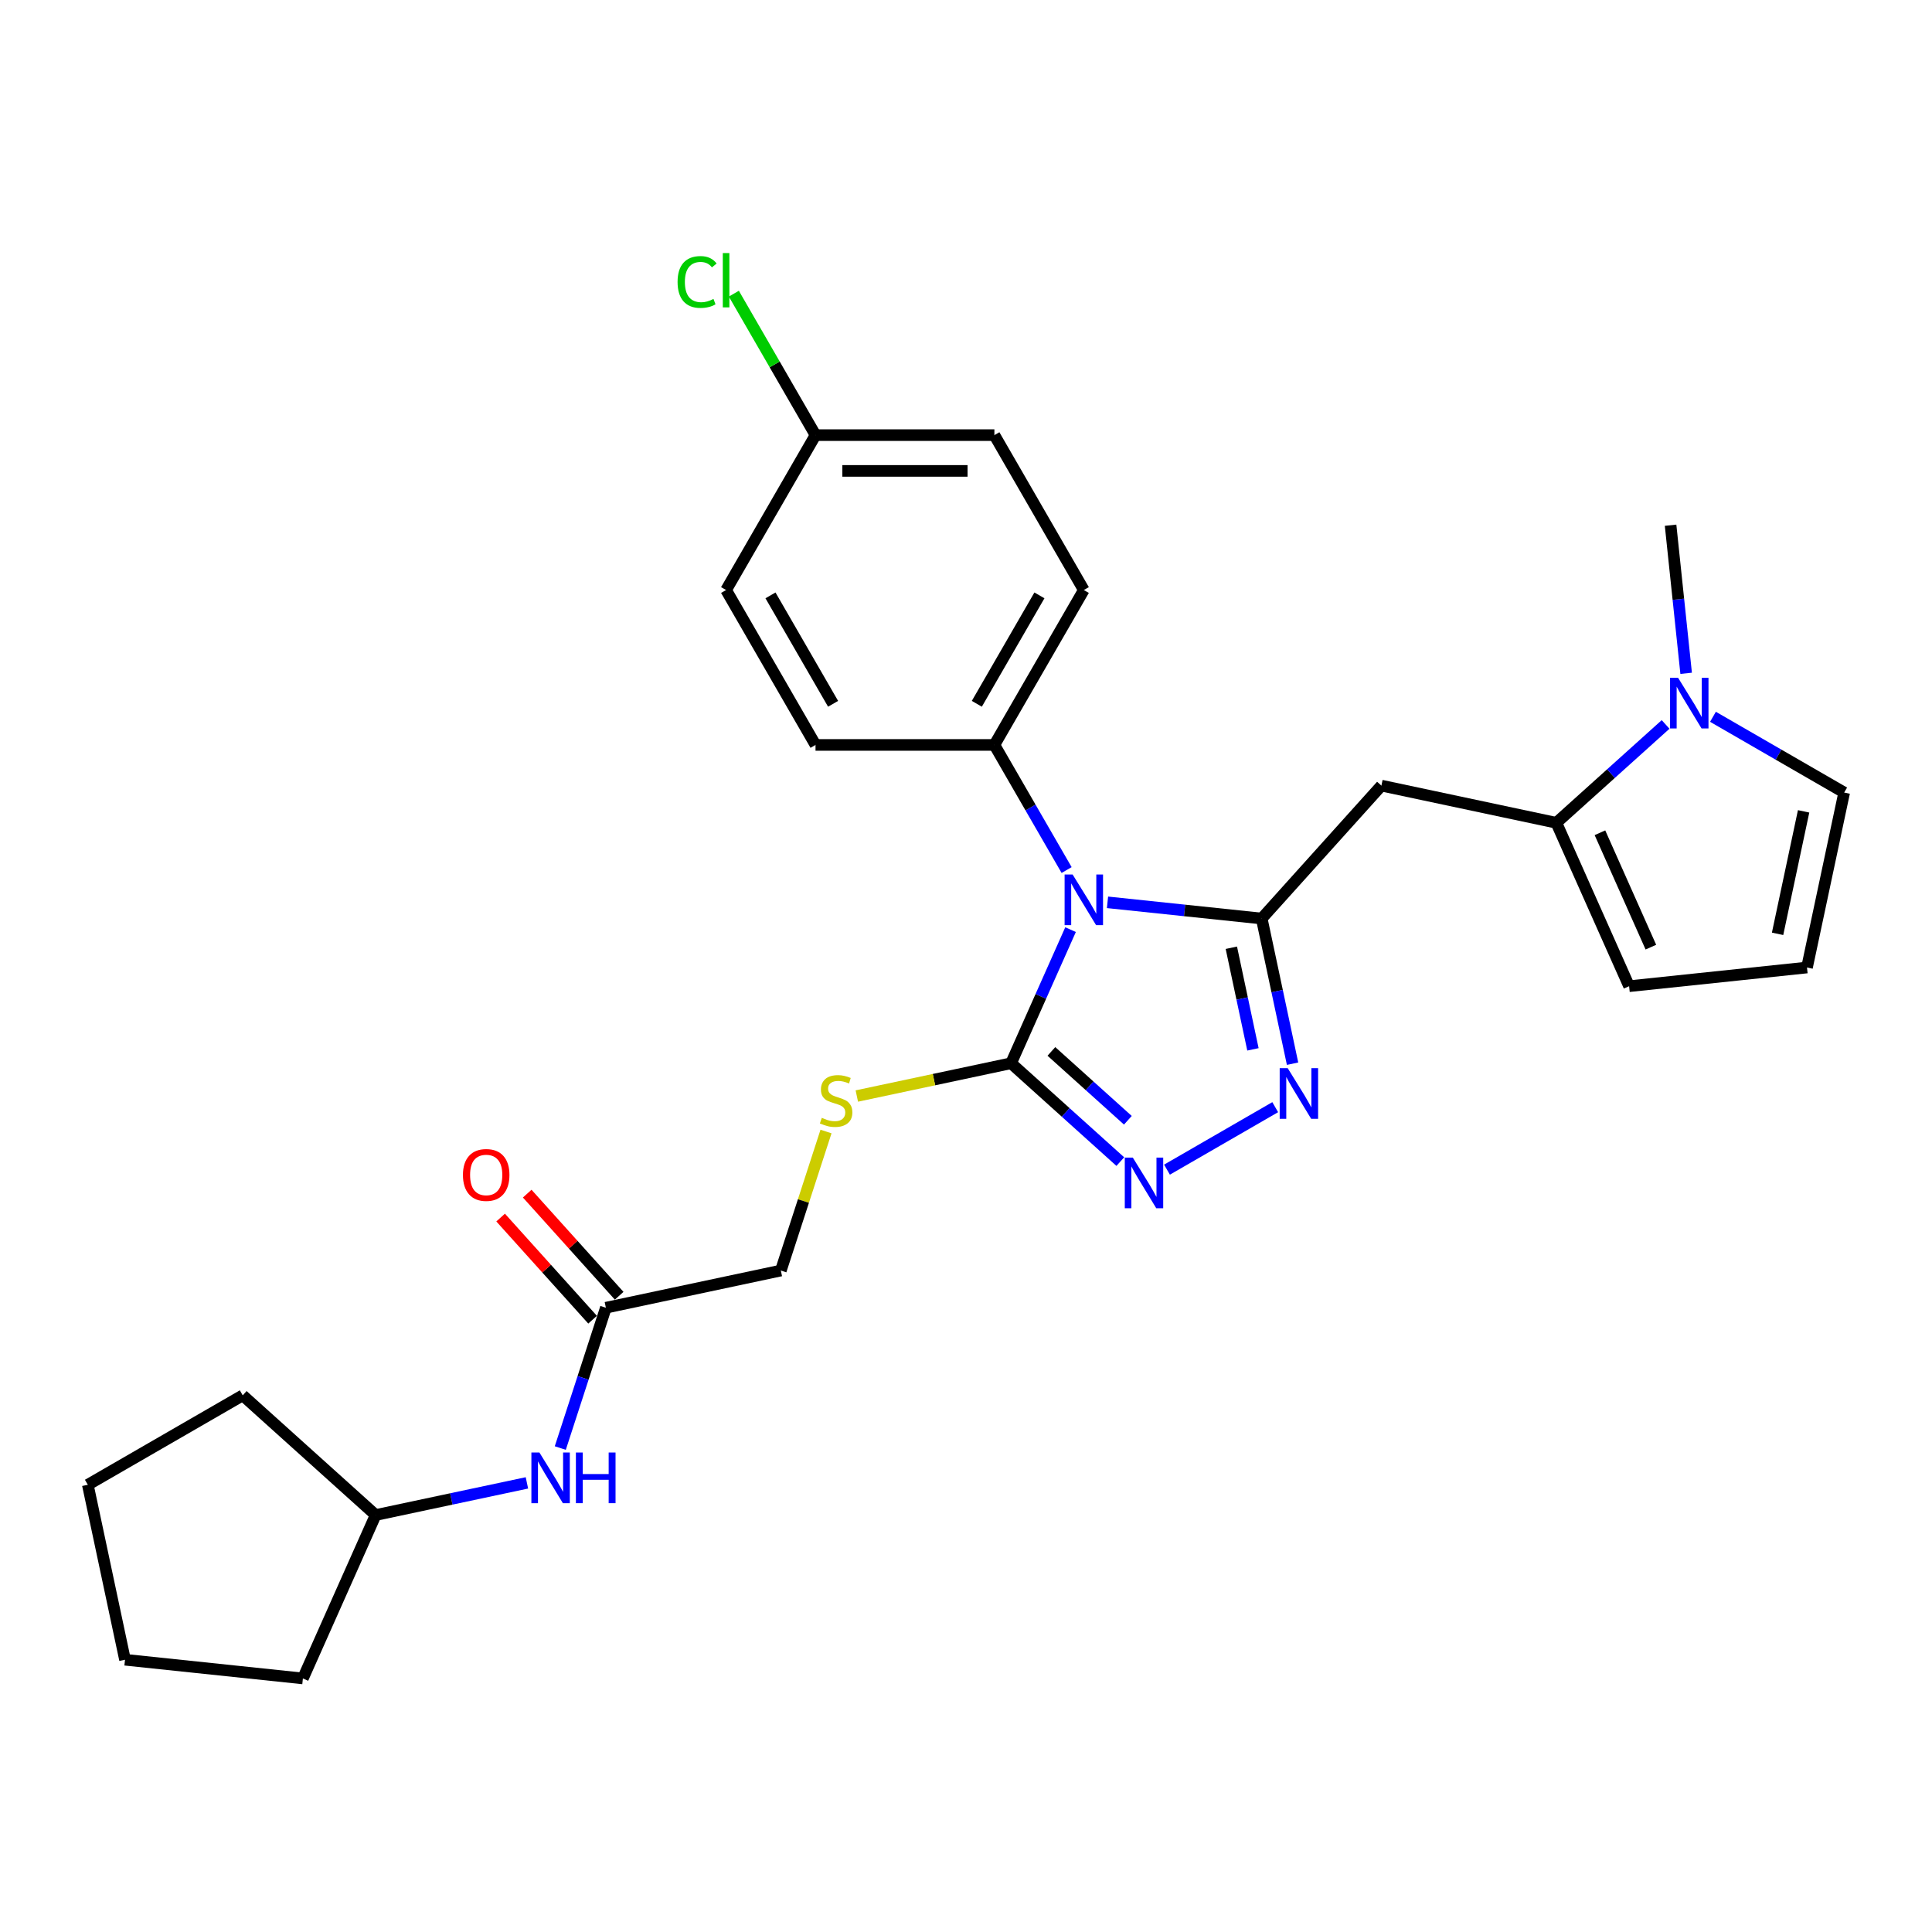 <?xml version='1.0' encoding='iso-8859-1'?>
<svg version='1.1' baseProfile='full'
              xmlns='http://www.w3.org/2000/svg'
                      xmlns:rdkit='http://www.rdkit.org/xml'
                      xmlns:xlink='http://www.w3.org/1999/xlink'
                  xml:space='preserve'
width='1000px' height='1000px' viewBox='0 0 1000 1000'>
<!-- END OF HEADER -->
<rect style='opacity:1.0;fill:#FFFFFF;stroke:none' width='1000' height='1000' x='0' y='0'> </rect>
<path class='bond-0' d='M 573.242,467.043 L 613.15,471.238' style='fill:none;fill-rule:evenodd;stroke:#0000FF;stroke-width:6px;stroke-linecap:butt;stroke-linejoin:miter;stroke-opacity:1' />
<path class='bond-0' d='M 613.15,471.238 L 653.058,475.432' style='fill:none;fill-rule:evenodd;stroke:#000000;stroke-width:6px;stroke-linecap:butt;stroke-linejoin:miter;stroke-opacity:1' />
<path class='bond-1' d='M 554.117,481.179 L 538.722,515.756' style='fill:none;fill-rule:evenodd;stroke:#0000FF;stroke-width:6px;stroke-linecap:butt;stroke-linejoin:miter;stroke-opacity:1' />
<path class='bond-1' d='M 538.722,515.756 L 523.328,550.332' style='fill:none;fill-rule:evenodd;stroke:#000000;stroke-width:6px;stroke-linecap:butt;stroke-linejoin:miter;stroke-opacity:1' />
<path class='bond-7' d='M 552.079,450.331 L 533.386,417.954' style='fill:none;fill-rule:evenodd;stroke:#0000FF;stroke-width:6px;stroke-linecap:butt;stroke-linejoin:miter;stroke-opacity:1' />
<path class='bond-7' d='M 533.386,417.954 L 514.693,385.577' style='fill:none;fill-rule:evenodd;stroke:#000000;stroke-width:6px;stroke-linecap:butt;stroke-linejoin:miter;stroke-opacity:1' />
<path class='bond-2' d='M 653.058,475.432 L 661.044,513' style='fill:none;fill-rule:evenodd;stroke:#000000;stroke-width:6px;stroke-linecap:butt;stroke-linejoin:miter;stroke-opacity:1' />
<path class='bond-2' d='M 661.044,513 L 669.029,550.567' style='fill:none;fill-rule:evenodd;stroke:#0000FF;stroke-width:6px;stroke-linecap:butt;stroke-linejoin:miter;stroke-opacity:1' />
<path class='bond-2' d='M 637.342,490.552 L 642.932,516.849' style='fill:none;fill-rule:evenodd;stroke:#000000;stroke-width:6px;stroke-linecap:butt;stroke-linejoin:miter;stroke-opacity:1' />
<path class='bond-2' d='M 642.932,516.849 L 648.522,543.146' style='fill:none;fill-rule:evenodd;stroke:#0000FF;stroke-width:6px;stroke-linecap:butt;stroke-linejoin:miter;stroke-opacity:1' />
<path class='bond-4' d='M 653.058,475.432 L 715.008,406.631' style='fill:none;fill-rule:evenodd;stroke:#000000;stroke-width:6px;stroke-linecap:butt;stroke-linejoin:miter;stroke-opacity:1' />
<path class='bond-3' d='M 523.328,550.332 L 551.6,575.789' style='fill:none;fill-rule:evenodd;stroke:#000000;stroke-width:6px;stroke-linecap:butt;stroke-linejoin:miter;stroke-opacity:1' />
<path class='bond-3' d='M 551.6,575.789 L 579.871,601.245' style='fill:none;fill-rule:evenodd;stroke:#0000FF;stroke-width:6px;stroke-linecap:butt;stroke-linejoin:miter;stroke-opacity:1' />
<path class='bond-3' d='M 544.199,544.209 L 563.989,562.028' style='fill:none;fill-rule:evenodd;stroke:#000000;stroke-width:6px;stroke-linecap:butt;stroke-linejoin:miter;stroke-opacity:1' />
<path class='bond-3' d='M 563.989,562.028 L 583.78,579.848' style='fill:none;fill-rule:evenodd;stroke:#0000FF;stroke-width:6px;stroke-linecap:butt;stroke-linejoin:miter;stroke-opacity:1' />
<path class='bond-8' d='M 523.328,550.332 L 483.409,558.817' style='fill:none;fill-rule:evenodd;stroke:#000000;stroke-width:6px;stroke-linecap:butt;stroke-linejoin:miter;stroke-opacity:1' />
<path class='bond-8' d='M 483.409,558.817 L 443.49,567.302' style='fill:none;fill-rule:evenodd;stroke:#CCCC00;stroke-width:6px;stroke-linecap:butt;stroke-linejoin:miter;stroke-opacity:1' />
<path class='bond-28' d='M 660.049,573.068 L 604.033,605.409' style='fill:none;fill-rule:evenodd;stroke:#0000FF;stroke-width:6px;stroke-linecap:butt;stroke-linejoin:miter;stroke-opacity:1' />
<path class='bond-5' d='M 715.008,406.631 L 805.566,425.88' style='fill:none;fill-rule:evenodd;stroke:#000000;stroke-width:6px;stroke-linecap:butt;stroke-linejoin:miter;stroke-opacity:1' />
<path class='bond-6' d='M 805.566,425.88 L 833.838,400.424' style='fill:none;fill-rule:evenodd;stroke:#000000;stroke-width:6px;stroke-linecap:butt;stroke-linejoin:miter;stroke-opacity:1' />
<path class='bond-6' d='M 833.838,400.424 L 862.11,374.968' style='fill:none;fill-rule:evenodd;stroke:#0000FF;stroke-width:6px;stroke-linecap:butt;stroke-linejoin:miter;stroke-opacity:1' />
<path class='bond-11' d='M 805.566,425.88 L 843.222,510.457' style='fill:none;fill-rule:evenodd;stroke:#000000;stroke-width:6px;stroke-linecap:butt;stroke-linejoin:miter;stroke-opacity:1' />
<path class='bond-11' d='M 828.13,431.035 L 854.489,490.239' style='fill:none;fill-rule:evenodd;stroke:#000000;stroke-width:6px;stroke-linecap:butt;stroke-linejoin:miter;stroke-opacity:1' />
<path class='bond-10' d='M 886.625,371.008 L 920.585,390.614' style='fill:none;fill-rule:evenodd;stroke:#0000FF;stroke-width:6px;stroke-linecap:butt;stroke-linejoin:miter;stroke-opacity:1' />
<path class='bond-10' d='M 920.585,390.614 L 954.545,410.221' style='fill:none;fill-rule:evenodd;stroke:#000000;stroke-width:6px;stroke-linecap:butt;stroke-linejoin:miter;stroke-opacity:1' />
<path class='bond-23' d='M 872.746,348.507 L 868.718,310.181' style='fill:none;fill-rule:evenodd;stroke:#0000FF;stroke-width:6px;stroke-linecap:butt;stroke-linejoin:miter;stroke-opacity:1' />
<path class='bond-23' d='M 868.718,310.181 L 864.69,271.856' style='fill:none;fill-rule:evenodd;stroke:#000000;stroke-width:6px;stroke-linecap:butt;stroke-linejoin:miter;stroke-opacity:1' />
<path class='bond-15' d='M 514.693,385.577 L 560.984,305.399' style='fill:none;fill-rule:evenodd;stroke:#000000;stroke-width:6px;stroke-linecap:butt;stroke-linejoin:miter;stroke-opacity:1' />
<path class='bond-15' d='M 505.601,364.292 L 538.005,308.168' style='fill:none;fill-rule:evenodd;stroke:#000000;stroke-width:6px;stroke-linecap:butt;stroke-linejoin:miter;stroke-opacity:1' />
<path class='bond-16' d='M 514.693,385.577 L 422.112,385.577' style='fill:none;fill-rule:evenodd;stroke:#000000;stroke-width:6px;stroke-linecap:butt;stroke-linejoin:miter;stroke-opacity:1' />
<path class='bond-17' d='M 427.541,585.672 L 415.851,621.652' style='fill:none;fill-rule:evenodd;stroke:#CCCC00;stroke-width:6px;stroke-linecap:butt;stroke-linejoin:miter;stroke-opacity:1' />
<path class='bond-17' d='M 415.851,621.652 L 404.16,657.632' style='fill:none;fill-rule:evenodd;stroke:#000000;stroke-width:6px;stroke-linecap:butt;stroke-linejoin:miter;stroke-opacity:1' />
<path class='bond-9' d='M 313.602,676.88 L 404.16,657.632' style='fill:none;fill-rule:evenodd;stroke:#000000;stroke-width:6px;stroke-linecap:butt;stroke-linejoin:miter;stroke-opacity:1' />
<path class='bond-13' d='M 313.602,676.88 L 301.803,713.193' style='fill:none;fill-rule:evenodd;stroke:#000000;stroke-width:6px;stroke-linecap:butt;stroke-linejoin:miter;stroke-opacity:1' />
<path class='bond-13' d='M 301.803,713.193 L 290.004,749.507' style='fill:none;fill-rule:evenodd;stroke:#0000FF;stroke-width:6px;stroke-linecap:butt;stroke-linejoin:miter;stroke-opacity:1' />
<path class='bond-14' d='M 320.482,670.685 L 296.682,644.253' style='fill:none;fill-rule:evenodd;stroke:#000000;stroke-width:6px;stroke-linecap:butt;stroke-linejoin:miter;stroke-opacity:1' />
<path class='bond-14' d='M 296.682,644.253 L 272.883,617.821' style='fill:none;fill-rule:evenodd;stroke:#FF0000;stroke-width:6px;stroke-linecap:butt;stroke-linejoin:miter;stroke-opacity:1' />
<path class='bond-14' d='M 306.722,683.075 L 282.922,656.643' style='fill:none;fill-rule:evenodd;stroke:#000000;stroke-width:6px;stroke-linecap:butt;stroke-linejoin:miter;stroke-opacity:1' />
<path class='bond-14' d='M 282.922,656.643 L 259.123,630.211' style='fill:none;fill-rule:evenodd;stroke:#FF0000;stroke-width:6px;stroke-linecap:butt;stroke-linejoin:miter;stroke-opacity:1' />
<path class='bond-30' d='M 954.545,410.221 L 935.297,500.78' style='fill:none;fill-rule:evenodd;stroke:#000000;stroke-width:6px;stroke-linecap:butt;stroke-linejoin:miter;stroke-opacity:1' />
<path class='bond-30' d='M 933.546,419.955 L 920.072,483.346' style='fill:none;fill-rule:evenodd;stroke:#000000;stroke-width:6px;stroke-linecap:butt;stroke-linejoin:miter;stroke-opacity:1' />
<path class='bond-12' d='M 843.222,510.457 L 935.297,500.78' style='fill:none;fill-rule:evenodd;stroke:#000000;stroke-width:6px;stroke-linecap:butt;stroke-linejoin:miter;stroke-opacity:1' />
<path class='bond-22' d='M 272.735,767.536 L 233.584,775.858' style='fill:none;fill-rule:evenodd;stroke:#0000FF;stroke-width:6px;stroke-linecap:butt;stroke-linejoin:miter;stroke-opacity:1' />
<path class='bond-22' d='M 233.584,775.858 L 194.434,784.179' style='fill:none;fill-rule:evenodd;stroke:#000000;stroke-width:6px;stroke-linecap:butt;stroke-linejoin:miter;stroke-opacity:1' />
<path class='bond-19' d='M 560.984,305.399 L 514.693,225.221' style='fill:none;fill-rule:evenodd;stroke:#000000;stroke-width:6px;stroke-linecap:butt;stroke-linejoin:miter;stroke-opacity:1' />
<path class='bond-20' d='M 422.112,385.577 L 375.821,305.399' style='fill:none;fill-rule:evenodd;stroke:#000000;stroke-width:6px;stroke-linecap:butt;stroke-linejoin:miter;stroke-opacity:1' />
<path class='bond-20' d='M 431.204,364.292 L 398.8,308.168' style='fill:none;fill-rule:evenodd;stroke:#000000;stroke-width:6px;stroke-linecap:butt;stroke-linejoin:miter;stroke-opacity:1' />
<path class='bond-18' d='M 422.112,225.221 L 375.821,305.399' style='fill:none;fill-rule:evenodd;stroke:#000000;stroke-width:6px;stroke-linecap:butt;stroke-linejoin:miter;stroke-opacity:1' />
<path class='bond-21' d='M 422.112,225.221 L 400.975,188.612' style='fill:none;fill-rule:evenodd;stroke:#000000;stroke-width:6px;stroke-linecap:butt;stroke-linejoin:miter;stroke-opacity:1' />
<path class='bond-21' d='M 400.975,188.612 L 379.839,152.003' style='fill:none;fill-rule:evenodd;stroke:#00CC00;stroke-width:6px;stroke-linecap:butt;stroke-linejoin:miter;stroke-opacity:1' />
<path class='bond-29' d='M 422.112,225.221 L 514.693,225.221' style='fill:none;fill-rule:evenodd;stroke:#000000;stroke-width:6px;stroke-linecap:butt;stroke-linejoin:miter;stroke-opacity:1' />
<path class='bond-29' d='M 435.999,243.737 L 500.806,243.737' style='fill:none;fill-rule:evenodd;stroke:#000000;stroke-width:6px;stroke-linecap:butt;stroke-linejoin:miter;stroke-opacity:1' />
<path class='bond-24' d='M 194.434,784.179 L 156.778,868.757' style='fill:none;fill-rule:evenodd;stroke:#000000;stroke-width:6px;stroke-linecap:butt;stroke-linejoin:miter;stroke-opacity:1' />
<path class='bond-25' d='M 194.434,784.179 L 125.633,722.23' style='fill:none;fill-rule:evenodd;stroke:#000000;stroke-width:6px;stroke-linecap:butt;stroke-linejoin:miter;stroke-opacity:1' />
<path class='bond-26' d='M 156.778,868.757 L 64.703,859.079' style='fill:none;fill-rule:evenodd;stroke:#000000;stroke-width:6px;stroke-linecap:butt;stroke-linejoin:miter;stroke-opacity:1' />
<path class='bond-27' d='M 125.633,722.23 L 45.455,768.521' style='fill:none;fill-rule:evenodd;stroke:#000000;stroke-width:6px;stroke-linecap:butt;stroke-linejoin:miter;stroke-opacity:1' />
<path class='bond-31' d='M 64.703,859.079 L 45.455,768.521' style='fill:none;fill-rule:evenodd;stroke:#000000;stroke-width:6px;stroke-linecap:butt;stroke-linejoin:miter;stroke-opacity:1' />
<path  class='atom-0' d='M 555.188 452.645
L 563.78 466.533
Q 564.632 467.903, 566.002 470.384
Q 567.372 472.865, 567.446 473.013
L 567.446 452.645
L 570.927 452.645
L 570.927 478.865
L 567.335 478.865
L 558.114 463.681
Q 557.04 461.904, 555.892 459.867
Q 554.781 457.83, 554.448 457.2
L 554.448 478.865
L 551.041 478.865
L 551.041 452.645
L 555.188 452.645
' fill='#0000FF'/>
<path  class='atom-3' d='M 666.512 552.881
L 675.103 566.769
Q 675.955 568.139, 677.325 570.62
Q 678.695 573.101, 678.769 573.249
L 678.769 552.881
L 682.25 552.881
L 682.25 579.1
L 678.658 579.1
L 669.437 563.917
Q 668.363 562.139, 667.215 560.103
Q 666.104 558.066, 665.771 557.436
L 665.771 579.1
L 662.364 579.1
L 662.364 552.881
L 666.512 552.881
' fill='#0000FF'/>
<path  class='atom-4' d='M 586.334 599.172
L 594.925 613.059
Q 595.777 614.43, 597.147 616.911
Q 598.517 619.392, 598.591 619.54
L 598.591 599.172
L 602.073 599.172
L 602.073 625.391
L 598.48 625.391
L 589.259 610.208
Q 588.185 608.43, 587.037 606.393
Q 585.926 604.357, 585.593 603.727
L 585.593 625.391
L 582.186 625.391
L 582.186 599.172
L 586.334 599.172
' fill='#0000FF'/>
<path  class='atom-7' d='M 868.572 350.821
L 877.163 364.708
Q 878.015 366.078, 879.385 368.56
Q 880.756 371.041, 880.83 371.189
L 880.83 350.821
L 884.311 350.821
L 884.311 377.04
L 880.719 377.04
L 871.497 361.857
Q 870.424 360.079, 869.276 358.042
Q 868.165 356.006, 867.831 355.376
L 867.831 377.04
L 864.424 377.04
L 864.424 350.821
L 868.572 350.821
' fill='#0000FF'/>
<path  class='atom-9' d='M 425.363 578.58
Q 425.659 578.691, 426.881 579.21
Q 428.103 579.728, 429.436 580.061
Q 430.807 580.358, 432.14 580.358
Q 434.621 580.358, 436.065 579.173
Q 437.51 577.951, 437.51 575.84
Q 437.51 574.396, 436.769 573.507
Q 436.065 572.618, 434.954 572.137
Q 433.843 571.655, 431.992 571.1
Q 429.659 570.396, 428.251 569.729
Q 426.881 569.063, 425.881 567.656
Q 424.918 566.248, 424.918 563.878
Q 424.918 560.582, 427.14 558.546
Q 429.399 556.509, 433.843 556.509
Q 436.88 556.509, 440.324 557.953
L 439.472 560.805
Q 436.324 559.508, 433.954 559.508
Q 431.399 559.508, 429.992 560.582
Q 428.585 561.619, 428.622 563.434
Q 428.622 564.841, 429.325 565.693
Q 430.066 566.545, 431.103 567.026
Q 432.177 567.507, 433.954 568.063
Q 436.324 568.804, 437.732 569.544
Q 439.139 570.285, 440.139 571.803
Q 441.176 573.285, 441.176 575.84
Q 441.176 579.469, 438.732 581.432
Q 436.324 583.357, 432.288 583.357
Q 429.955 583.357, 428.177 582.839
Q 426.437 582.358, 424.363 581.506
L 425.363 578.58
' fill='#CCCC00'/>
<path  class='atom-14' d='M 279.197 751.821
L 287.788 765.708
Q 288.64 767.078, 290.01 769.56
Q 291.381 772.041, 291.455 772.189
L 291.455 751.821
L 294.936 751.821
L 294.936 778.04
L 291.344 778.04
L 282.122 762.857
Q 281.048 761.079, 279.9 759.042
Q 278.789 757.006, 278.456 756.376
L 278.456 778.04
L 275.049 778.04
L 275.049 751.821
L 279.197 751.821
' fill='#0000FF'/>
<path  class='atom-14' d='M 298.083 751.821
L 301.639 751.821
L 301.639 762.968
L 315.044 762.968
L 315.044 751.821
L 318.6 751.821
L 318.6 778.04
L 315.044 778.04
L 315.044 765.93
L 301.639 765.93
L 301.639 778.04
L 298.083 778.04
L 298.083 751.821
' fill='#0000FF'/>
<path  class='atom-15' d='M 239.617 608.153
Q 239.617 601.857, 242.728 598.339
Q 245.838 594.821, 251.653 594.821
Q 257.467 594.821, 260.577 598.339
Q 263.688 601.857, 263.688 608.153
Q 263.688 614.523, 260.54 618.152
Q 257.393 621.744, 251.653 621.744
Q 245.875 621.744, 242.728 618.152
Q 239.617 614.56, 239.617 608.153
M 251.653 618.781
Q 255.652 618.781, 257.8 616.115
Q 259.985 613.412, 259.985 608.153
Q 259.985 603.005, 257.8 600.413
Q 255.652 597.784, 251.653 597.784
Q 247.653 597.784, 245.468 600.376
Q 243.32 602.968, 243.32 608.153
Q 243.32 613.449, 245.468 616.115
Q 247.653 618.781, 251.653 618.781
' fill='#FF0000'/>
<path  class='atom-22' d='M 350.713 145.95
Q 350.713 139.433, 353.75 136.026
Q 356.823 132.582, 362.637 132.582
Q 368.044 132.582, 370.933 136.396
L 368.489 138.396
Q 366.378 135.618, 362.637 135.618
Q 358.675 135.618, 356.564 138.285
Q 354.49 140.914, 354.49 145.95
Q 354.49 151.135, 356.638 153.801
Q 358.823 156.468, 363.045 156.468
Q 365.933 156.468, 369.303 154.727
L 370.34 157.505
Q 368.97 158.393, 366.896 158.912
Q 364.822 159.43, 362.526 159.43
Q 356.823 159.43, 353.75 155.949
Q 350.713 152.468, 350.713 145.95
' fill='#00CC00'/>
<path  class='atom-22' d='M 374.117 130.989
L 377.524 130.989
L 377.524 159.097
L 374.117 159.097
L 374.117 130.989
' fill='#00CC00'/>
</svg>
